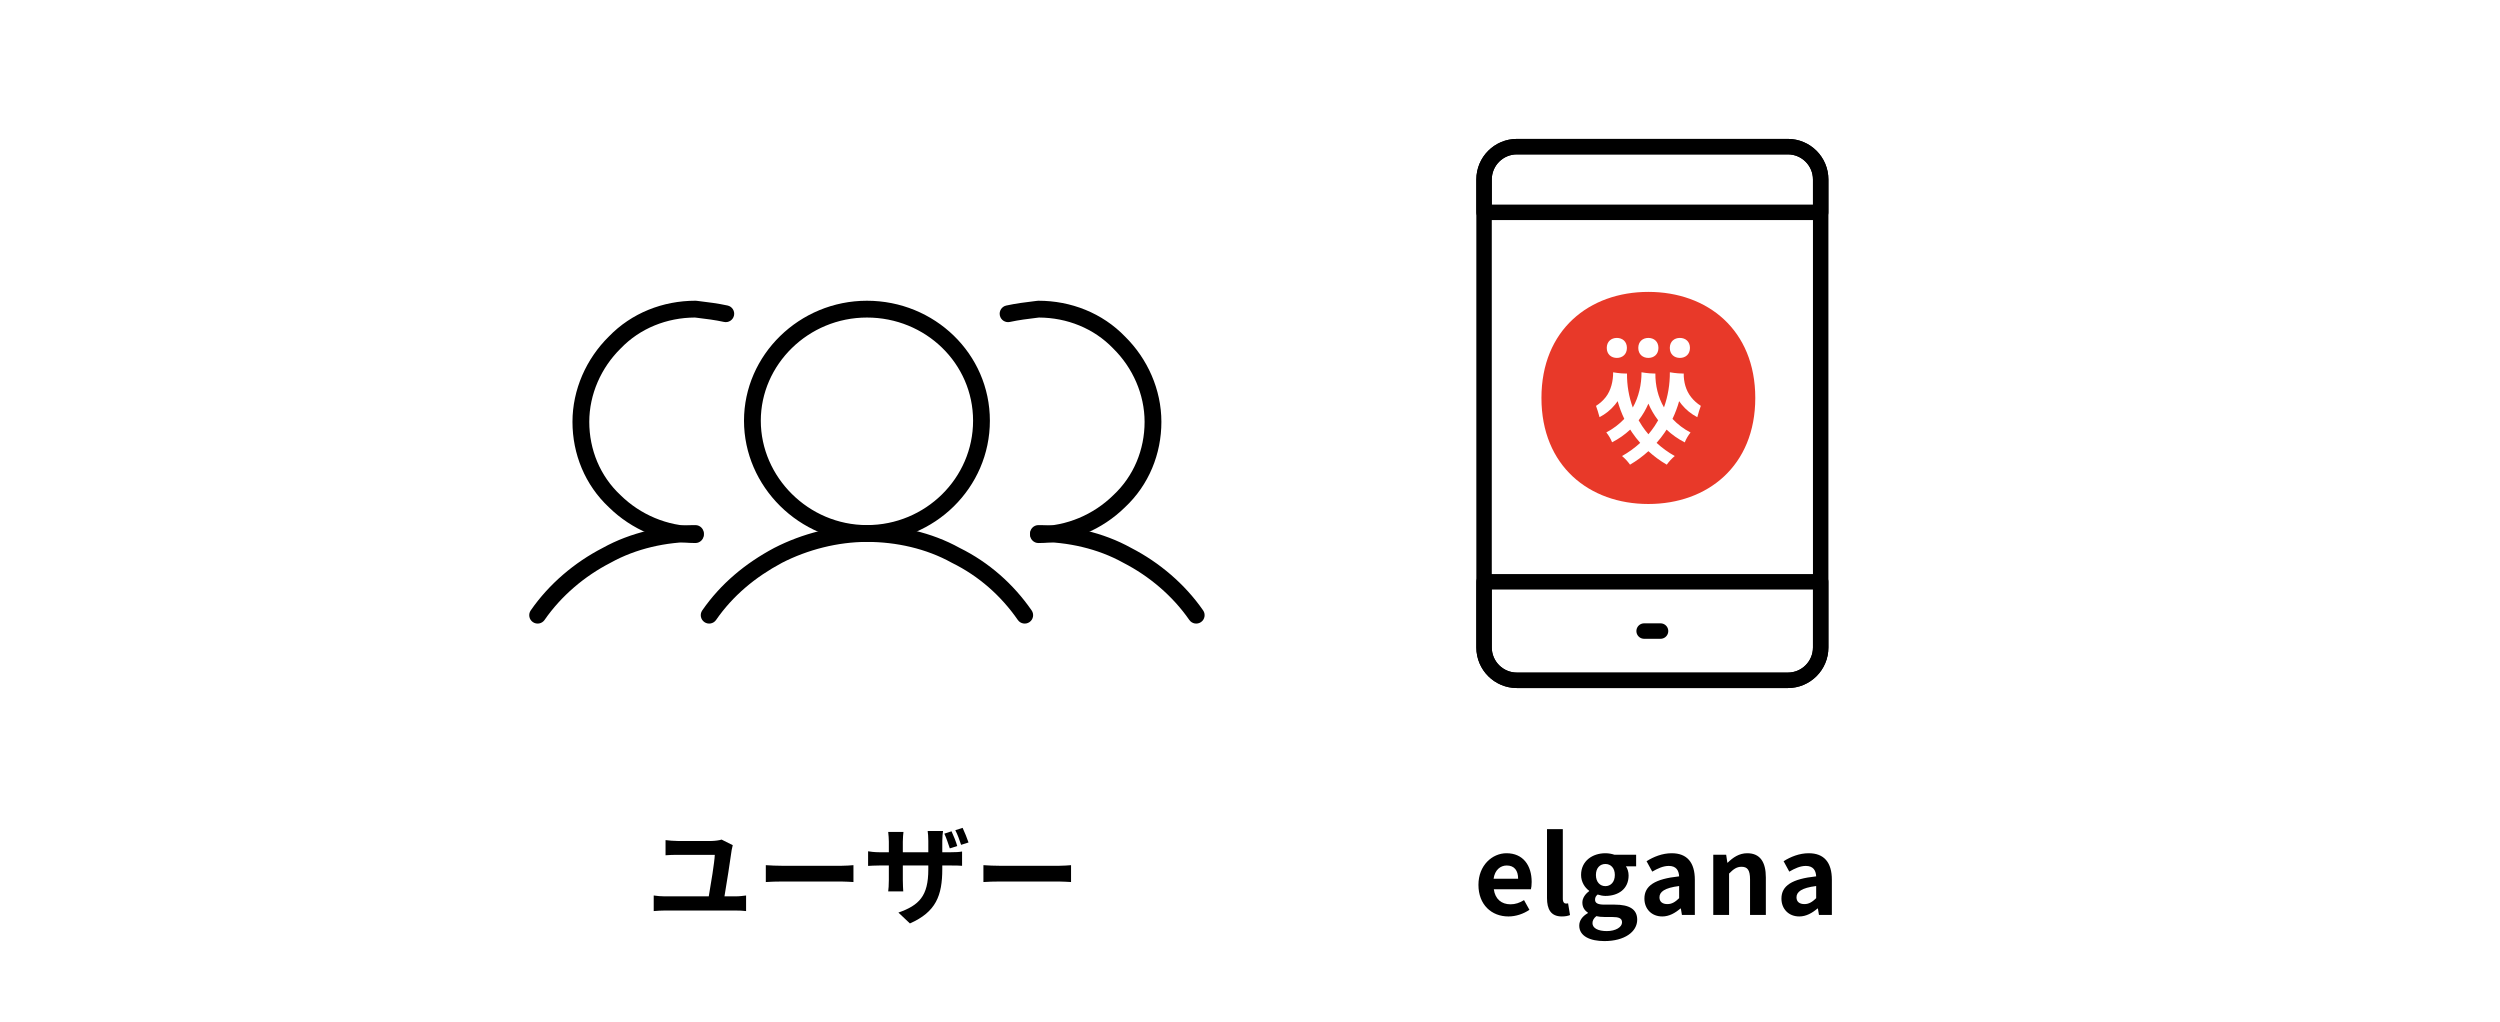 <svg width="372" height="152" viewBox="0 0 372 152" fill="none" xmlns="http://www.w3.org/2000/svg">
<rect width="372" height="152" fill="white"/>
<path d="M252.552 62.075C251.664 61.612 250.867 60.971 250.235 60.196C250.1 60.035 249.974 59.867 249.856 59.691C249.605 60.599 249.272 61.48 248.866 62.33C249.636 63.148 250.549 63.837 251.553 64.358C251.188 64.812 250.899 65.306 250.693 65.829C249.706 65.325 248.791 64.684 247.985 63.926C247.891 64.075 247.794 64.224 247.695 64.37C247.331 64.905 246.927 65.414 246.5 65.899C247.319 66.653 248.229 67.313 249.204 67.858C248.769 68.22 248.381 68.635 248.014 69.142C247.034 68.573 246.116 67.898 245.281 67.135C244.443 67.896 243.528 68.573 242.548 69.142C242.184 68.635 241.793 68.22 241.358 67.858C242.333 67.31 243.241 66.653 244.062 65.899C243.632 65.414 243.231 64.905 242.867 64.37C242.765 64.224 242.669 64.075 242.575 63.923C241.771 64.675 240.858 65.313 239.878 65.812C239.673 65.289 239.381 64.8 239.019 64.341C240.016 63.823 240.924 63.139 241.694 62.327C241.288 61.48 240.957 60.596 240.706 59.691C240.588 59.864 240.46 60.035 240.327 60.196C239.695 60.973 238.898 61.612 238.01 62.075C237.853 61.477 237.64 60.796 237.486 60.395C238.041 60.044 238.536 59.605 238.934 59.094C239.721 58.095 240.05 56.655 240.033 55.4C240.033 55.4 241.064 55.584 241.908 55.584H242.097C242.085 57.308 242.367 59.029 242.959 60.64C243.852 59.072 244.269 57.171 244.255 55.395C244.255 55.395 245.286 55.58 246.131 55.58H246.319C246.305 57.342 246.715 59.099 247.599 60.62C248.2 58.943 248.487 57.133 248.475 55.395C248.475 55.395 249.506 55.58 250.351 55.58H250.539C250.522 56.835 250.85 58.09 251.635 59.089C252.036 59.603 252.531 60.042 253.083 60.39C252.926 60.791 252.716 61.473 252.56 62.07H252.552V62.075ZM240.586 50.282C241.414 50.282 242.085 50.815 242.085 51.77C242.085 52.725 241.414 53.258 240.586 53.258C239.758 53.258 239.086 52.725 239.086 51.77C239.086 50.815 239.758 50.282 240.586 50.282ZM245.276 50.282C246.104 50.282 246.775 50.815 246.775 51.77C246.775 52.725 246.104 53.258 245.276 53.258C244.448 53.258 243.777 52.725 243.777 51.77C243.777 50.815 244.448 50.282 245.276 50.282ZM249.967 50.282C250.795 50.282 251.466 50.815 251.466 51.77C251.466 52.725 250.795 53.258 249.967 53.258C249.139 53.258 248.468 52.725 248.468 51.77C248.468 50.815 249.139 50.282 249.967 50.282ZM245.276 43.434C236.491 43.434 229.367 49.082 229.367 59.214C229.367 69.346 236.491 74.994 245.276 74.994C254.061 74.994 261.185 69.346 261.185 59.214C261.185 49.082 254.064 43.434 245.276 43.434Z" fill="#E83929"/>
<path d="M245.279 60.065C244.914 60.912 244.451 61.716 243.896 62.45C243.874 62.484 243.85 62.511 243.828 62.539C243.99 62.825 244.161 63.108 244.345 63.382C244.632 63.812 244.946 64.224 245.281 64.62C245.617 64.224 245.931 63.812 246.218 63.382C246.402 63.108 246.573 62.827 246.735 62.537C246.718 62.515 246.696 62.494 246.682 62.47C246.117 61.728 245.651 60.921 245.284 60.065H245.279Z" fill="#E83929"/>
<g clip-path="url(#clip0_1281_42836)">
<path d="M266.031 21.82H225.715C223.016 21.82 220.828 24.008 220.828 26.707V96.344C220.828 99.043 223.016 101.231 225.715 101.231H266.031C268.73 101.231 270.918 99.043 270.918 96.344V26.707C270.918 24.008 268.73 21.82 266.031 21.82Z" stroke="black" stroke-width="2.3" stroke-linecap="round" stroke-linejoin="round"/>
<path d="M225.715 21.82H266.031C268.729 21.82 270.918 24.01 270.918 26.707V31.594H220.828V26.707C220.828 24.01 223.017 21.82 225.715 21.82Z" stroke="black" stroke-width="2.3" stroke-linecap="round" stroke-linejoin="round"/>
<path d="M220.828 86.57H270.918V96.344C270.918 99.041 268.729 101.231 266.031 101.231H225.715C223.017 101.231 220.828 99.041 220.828 96.344V86.57Z" stroke="black" stroke-width="2.3" stroke-linecap="round" stroke-linejoin="round"/>
<path d="M244.645 93.902H247.088" stroke="black" stroke-width="2.3" stroke-linecap="round" stroke-linejoin="round"/>
</g>
<path d="M267.734 136.369C266.134 136.369 265.078 135.233 265.078 133.713C265.078 131.793 266.63 130.785 270.246 130.401C270.198 129.521 269.814 128.849 268.71 128.849C267.878 128.849 267.078 129.217 266.246 129.697L265.398 128.145C266.454 127.489 267.734 126.961 269.142 126.961C271.414 126.961 272.582 128.321 272.582 130.913V136.145H270.662L270.502 135.185H270.438C269.654 135.857 268.758 136.369 267.734 136.369ZM268.502 134.529C269.174 134.529 269.67 134.209 270.246 133.649V131.841C268.054 132.113 267.318 132.721 267.318 133.521C267.318 134.225 267.814 134.529 268.502 134.529Z" fill="black"/>
<path d="M254.934 136.145V127.185H256.854L257.03 128.369H257.078C257.862 127.601 258.774 126.961 259.99 126.961C261.926 126.961 262.758 128.305 262.758 130.561V136.145H260.406V130.849C260.406 129.457 260.022 128.977 259.142 128.977C258.406 128.977 257.942 129.329 257.286 129.985V136.145H254.934Z" fill="black"/>
<path d="M247.344 136.369C245.744 136.369 244.688 135.233 244.688 133.713C244.688 131.793 246.239 130.785 249.855 130.401C249.807 129.521 249.423 128.849 248.319 128.849C247.487 128.849 246.687 129.217 245.855 129.697L245.007 128.145C246.063 127.489 247.343 126.961 248.751 126.961C251.023 126.961 252.192 128.321 252.192 130.913V136.145H250.271L250.111 135.185H250.048C249.264 135.857 248.368 136.369 247.344 136.369ZM248.111 134.529C248.783 134.529 249.279 134.209 249.855 133.649V131.841C247.663 132.113 246.927 132.721 246.927 133.521C246.927 134.225 247.423 134.529 248.111 134.529Z" fill="black"/>
<path d="M238.736 140.033C236.624 140.033 234.992 139.313 234.992 137.729C234.992 136.977 235.456 136.337 236.272 135.873V135.793C235.808 135.489 235.456 135.025 235.456 134.289C235.456 133.617 235.92 132.993 236.464 132.609V132.545C235.84 132.097 235.264 131.249 235.264 130.193C235.264 128.097 236.976 126.961 238.88 126.961C239.376 126.961 239.856 127.057 240.224 127.185H243.456V128.913H241.936C242.16 129.217 242.336 129.713 242.336 130.273C242.336 132.289 240.8 133.313 238.88 133.313C238.528 133.313 238.112 133.233 237.728 133.105C237.488 133.313 237.344 133.505 237.344 133.873C237.344 134.353 237.696 134.609 238.752 134.609H240.272C242.432 134.609 243.616 135.281 243.616 136.849C243.616 138.657 241.728 140.033 238.736 140.033ZM238.88 131.857C239.664 131.857 240.288 131.265 240.288 130.193C240.288 129.153 239.68 128.561 238.88 128.561C238.08 128.561 237.472 129.153 237.472 130.193C237.472 131.265 238.096 131.857 238.88 131.857ZM239.088 138.545C240.432 138.545 241.36 137.953 241.36 137.249C241.36 136.609 240.832 136.449 239.872 136.449H238.784C238.24 136.449 237.856 136.401 237.536 136.321C237.136 136.641 236.96 136.993 236.96 137.361C236.96 138.113 237.792 138.545 239.088 138.545Z" fill="black"/>
<path d="M232.403 136.369C230.771 136.369 230.195 135.297 230.195 133.633V123.377H232.547V133.729C232.547 134.273 232.787 134.449 233.011 134.449C233.107 134.449 233.171 134.449 233.331 134.417L233.619 136.161C233.347 136.273 232.963 136.369 232.403 136.369Z" fill="black"/>
<path d="M224.456 136.369C221.944 136.369 219.992 134.625 219.992 131.665C219.992 128.769 222.04 126.961 224.168 126.961C226.632 126.961 227.912 128.769 227.912 131.233C227.912 131.681 227.864 132.113 227.8 132.321H222.28C222.472 133.793 223.432 134.561 224.76 134.561C225.496 134.561 226.136 134.337 226.776 133.937L227.576 135.377C226.696 135.985 225.56 136.369 224.456 136.369ZM222.248 130.753H225.896C225.896 129.553 225.352 128.785 224.2 128.785C223.256 128.785 222.424 129.457 222.248 130.753Z" fill="black"/>
<path d="M146.332 128.736C146.908 128.784 148.076 128.832 148.908 128.832H157.5C158.252 128.832 158.956 128.768 159.372 128.736V131.248C158.988 131.232 158.172 131.168 157.5 131.168H148.908C147.996 131.168 146.924 131.2 146.332 131.248V128.736Z" fill="black"/>
<path d="M141.588 123.696C141.892 124.336 142.26 125.264 142.436 125.888L141.332 126.24C141.108 125.568 140.82 124.688 140.516 124.048L141.588 123.696ZM143.236 123.184C143.54 123.824 143.908 124.752 144.116 125.36L143.012 125.712C142.788 125.024 142.484 124.16 142.148 123.536L143.236 123.184ZM140.212 129.312C140.212 133.28 139.268 135.696 135.396 137.408L133.684 135.792C136.772 134.704 138.132 133.328 138.132 129.392V128.784H134.34V130.96C134.34 131.68 134.388 132.32 134.404 132.64H132.164C132.212 132.32 132.26 131.68 132.26 130.96V128.784H130.9C130.1 128.784 129.524 128.832 129.172 128.848V126.672C129.46 126.72 130.1 126.816 130.9 126.816H132.26V125.232C132.26 124.768 132.212 124.288 132.164 123.792H134.436C134.404 124.096 134.34 124.608 134.34 125.248V126.816H138.132V125.136C138.132 124.496 138.084 123.968 138.036 123.648H140.324C140.276 123.984 140.212 124.496 140.212 125.136V126.816H141.396C142.244 126.816 142.724 126.784 143.156 126.704V128.832C142.804 128.8 142.244 128.784 141.412 128.784H140.212V129.312Z" fill="black"/>
<path d="M113.953 128.736C114.529 128.784 115.697 128.832 116.529 128.832H125.121C125.873 128.832 126.577 128.768 126.993 128.736V131.248C126.609 131.232 125.793 131.168 125.121 131.168H116.529C115.617 131.168 114.545 131.2 113.953 131.248V128.736Z" fill="black"/>
<path d="M109.033 125.76C108.969 125.984 108.889 126.352 108.873 126.48C108.681 127.936 108.105 131.584 107.801 133.376H109.529C110.089 133.376 110.601 133.296 111.017 133.248V135.568C110.569 135.504 109.897 135.488 109.529 135.488H98.857C98.377 135.488 97.817 135.52 97.273 135.568V133.248C97.785 133.328 98.361 133.376 98.857 133.376H105.465C105.769 131.632 106.329 128.24 106.361 127.2H100.841C100.201 127.2 99.609 127.216 99.033 127.264V125.008C99.545 125.072 100.281 125.136 100.825 125.136H105.881C106.297 125.136 107.097 125.04 107.369 124.928L109.033 125.76Z" fill="black"/>
<path fill-rule="evenodd" clip-rule="evenodd" d="M110.707 62.606C110.707 52.816 118.947 44.75 129.001 44.75C139.047 44.75 147.294 52.637 147.294 62.606C147.294 72.559 139.064 80.633 129.001 80.633C118.929 80.633 110.707 72.38 110.707 62.606ZM129.001 47.25C120.273 47.25 113.207 54.25 113.207 62.606C113.207 70.978 120.289 78.133 129.001 78.133C137.72 78.133 144.794 71.141 144.794 62.606C144.794 54.087 137.737 47.25 129.001 47.25Z" fill="black"/>
<path fill-rule="evenodd" clip-rule="evenodd" d="M116.364 83.745C112.343 85.891 109.029 88.675 106.551 92.252C106.158 92.819 105.379 92.96 104.812 92.567C104.244 92.174 104.103 91.395 104.496 90.828C107.234 86.875 110.874 83.839 115.197 81.535L115.214 81.526C119.38 79.386 124.271 78.135 129.002 78.135C133.69 78.135 138.591 79.196 142.799 81.53C147.16 83.683 150.789 86.904 153.507 90.828C153.9 91.395 153.759 92.174 153.191 92.567C152.624 92.96 151.845 92.819 151.452 92.252C148.958 88.652 145.64 85.715 141.667 83.759C141.648 83.75 141.629 83.74 141.611 83.73C137.825 81.623 133.344 80.635 129.002 80.635C124.693 80.635 120.195 81.78 116.364 83.745Z" fill="black"/>
<path fill-rule="evenodd" clip-rule="evenodd" d="M154.37 44.759C154.42 44.753 154.471 44.75 154.522 44.75C159.352 44.75 164.029 46.577 167.411 50.086C170.758 53.387 172.815 57.977 172.815 62.777C172.815 67.548 170.951 72.161 167.387 75.492C164.034 78.787 159.381 80.804 154.522 80.804C153.832 80.804 153.272 80.244 153.272 79.554C153.272 78.864 153.832 78.304 154.522 78.304C158.702 78.304 162.739 76.56 165.645 73.698C165.653 73.69 165.661 73.683 165.67 73.675C168.705 70.844 170.315 66.902 170.315 62.777C170.315 58.681 168.552 54.717 165.645 51.856C165.637 51.848 165.629 51.84 165.622 51.832C162.762 48.86 158.779 47.269 154.597 47.25C154.475 47.265 154.352 47.28 154.229 47.295C152.947 47.451 151.606 47.614 150.267 47.906C149.593 48.054 148.926 47.626 148.779 46.952C148.632 46.277 149.059 45.611 149.733 45.464C151.195 45.144 152.656 44.967 153.926 44.813C154.077 44.795 154.225 44.777 154.37 44.759Z" fill="black"/>
<path fill-rule="evenodd" clip-rule="evenodd" d="M153.27 79.385C153.27 78.694 153.829 78.135 154.52 78.135C159.213 78.135 164.116 79.197 168.326 81.535C172.488 83.676 176.295 86.887 179.025 90.828C179.418 91.395 179.277 92.174 178.709 92.567C178.142 92.96 177.363 92.819 176.97 92.252C174.486 88.666 170.996 85.717 167.166 83.75C167.153 83.743 167.141 83.737 167.129 83.73C163.343 81.623 158.863 80.635 154.52 80.635C153.829 80.635 153.27 80.075 153.27 79.385Z" fill="black"/>
<path fill-rule="evenodd" clip-rule="evenodd" d="M103.402 47.248C99.22 47.267 95.237 48.858 92.377 51.83C92.37 51.838 92.362 51.846 92.353 51.854C89.447 54.715 87.684 58.678 87.684 62.775C87.684 66.901 89.293 70.843 92.329 73.674C92.337 73.682 92.346 73.689 92.354 73.697C95.26 76.559 99.297 78.303 103.477 78.303C104.167 78.303 104.727 78.863 104.727 79.553C104.727 80.243 104.167 80.803 103.477 80.803C98.618 80.803 93.964 78.786 90.612 75.491C87.047 72.16 85.184 67.547 85.184 62.775C85.184 57.974 87.241 53.385 90.588 50.084C93.97 46.575 98.647 44.748 103.477 44.748C103.528 44.748 103.579 44.751 103.629 44.757C103.78 44.776 103.934 44.795 104.091 44.814C105.356 44.967 106.811 45.143 108.266 45.462C108.941 45.61 109.367 46.276 109.22 46.951C109.072 47.625 108.405 48.052 107.731 47.904C106.4 47.612 105.067 47.45 103.79 47.295C103.66 47.28 103.53 47.264 103.402 47.248Z" fill="black"/>
<path fill-rule="evenodd" clip-rule="evenodd" d="M103.478 80.635C99.135 80.635 94.655 81.623 90.869 83.73C90.857 83.737 90.844 83.743 90.832 83.75C87.001 85.717 83.511 88.666 81.028 92.252C80.635 92.819 79.856 92.96 79.288 92.567C78.721 92.174 78.579 91.395 78.973 90.828C81.703 86.887 85.51 83.676 89.672 81.535C93.882 79.197 98.786 78.135 103.478 78.135C104.168 78.135 104.728 78.694 104.728 79.385C104.728 80.075 104.168 80.635 103.478 80.635Z" fill="black"/>
<defs>
<clipPath id="clip0_1281_42836">
<rect width="97.736" height="97.736" fill="white" transform="translate(197 12.658)"/>
</clipPath>
</defs>
</svg>
